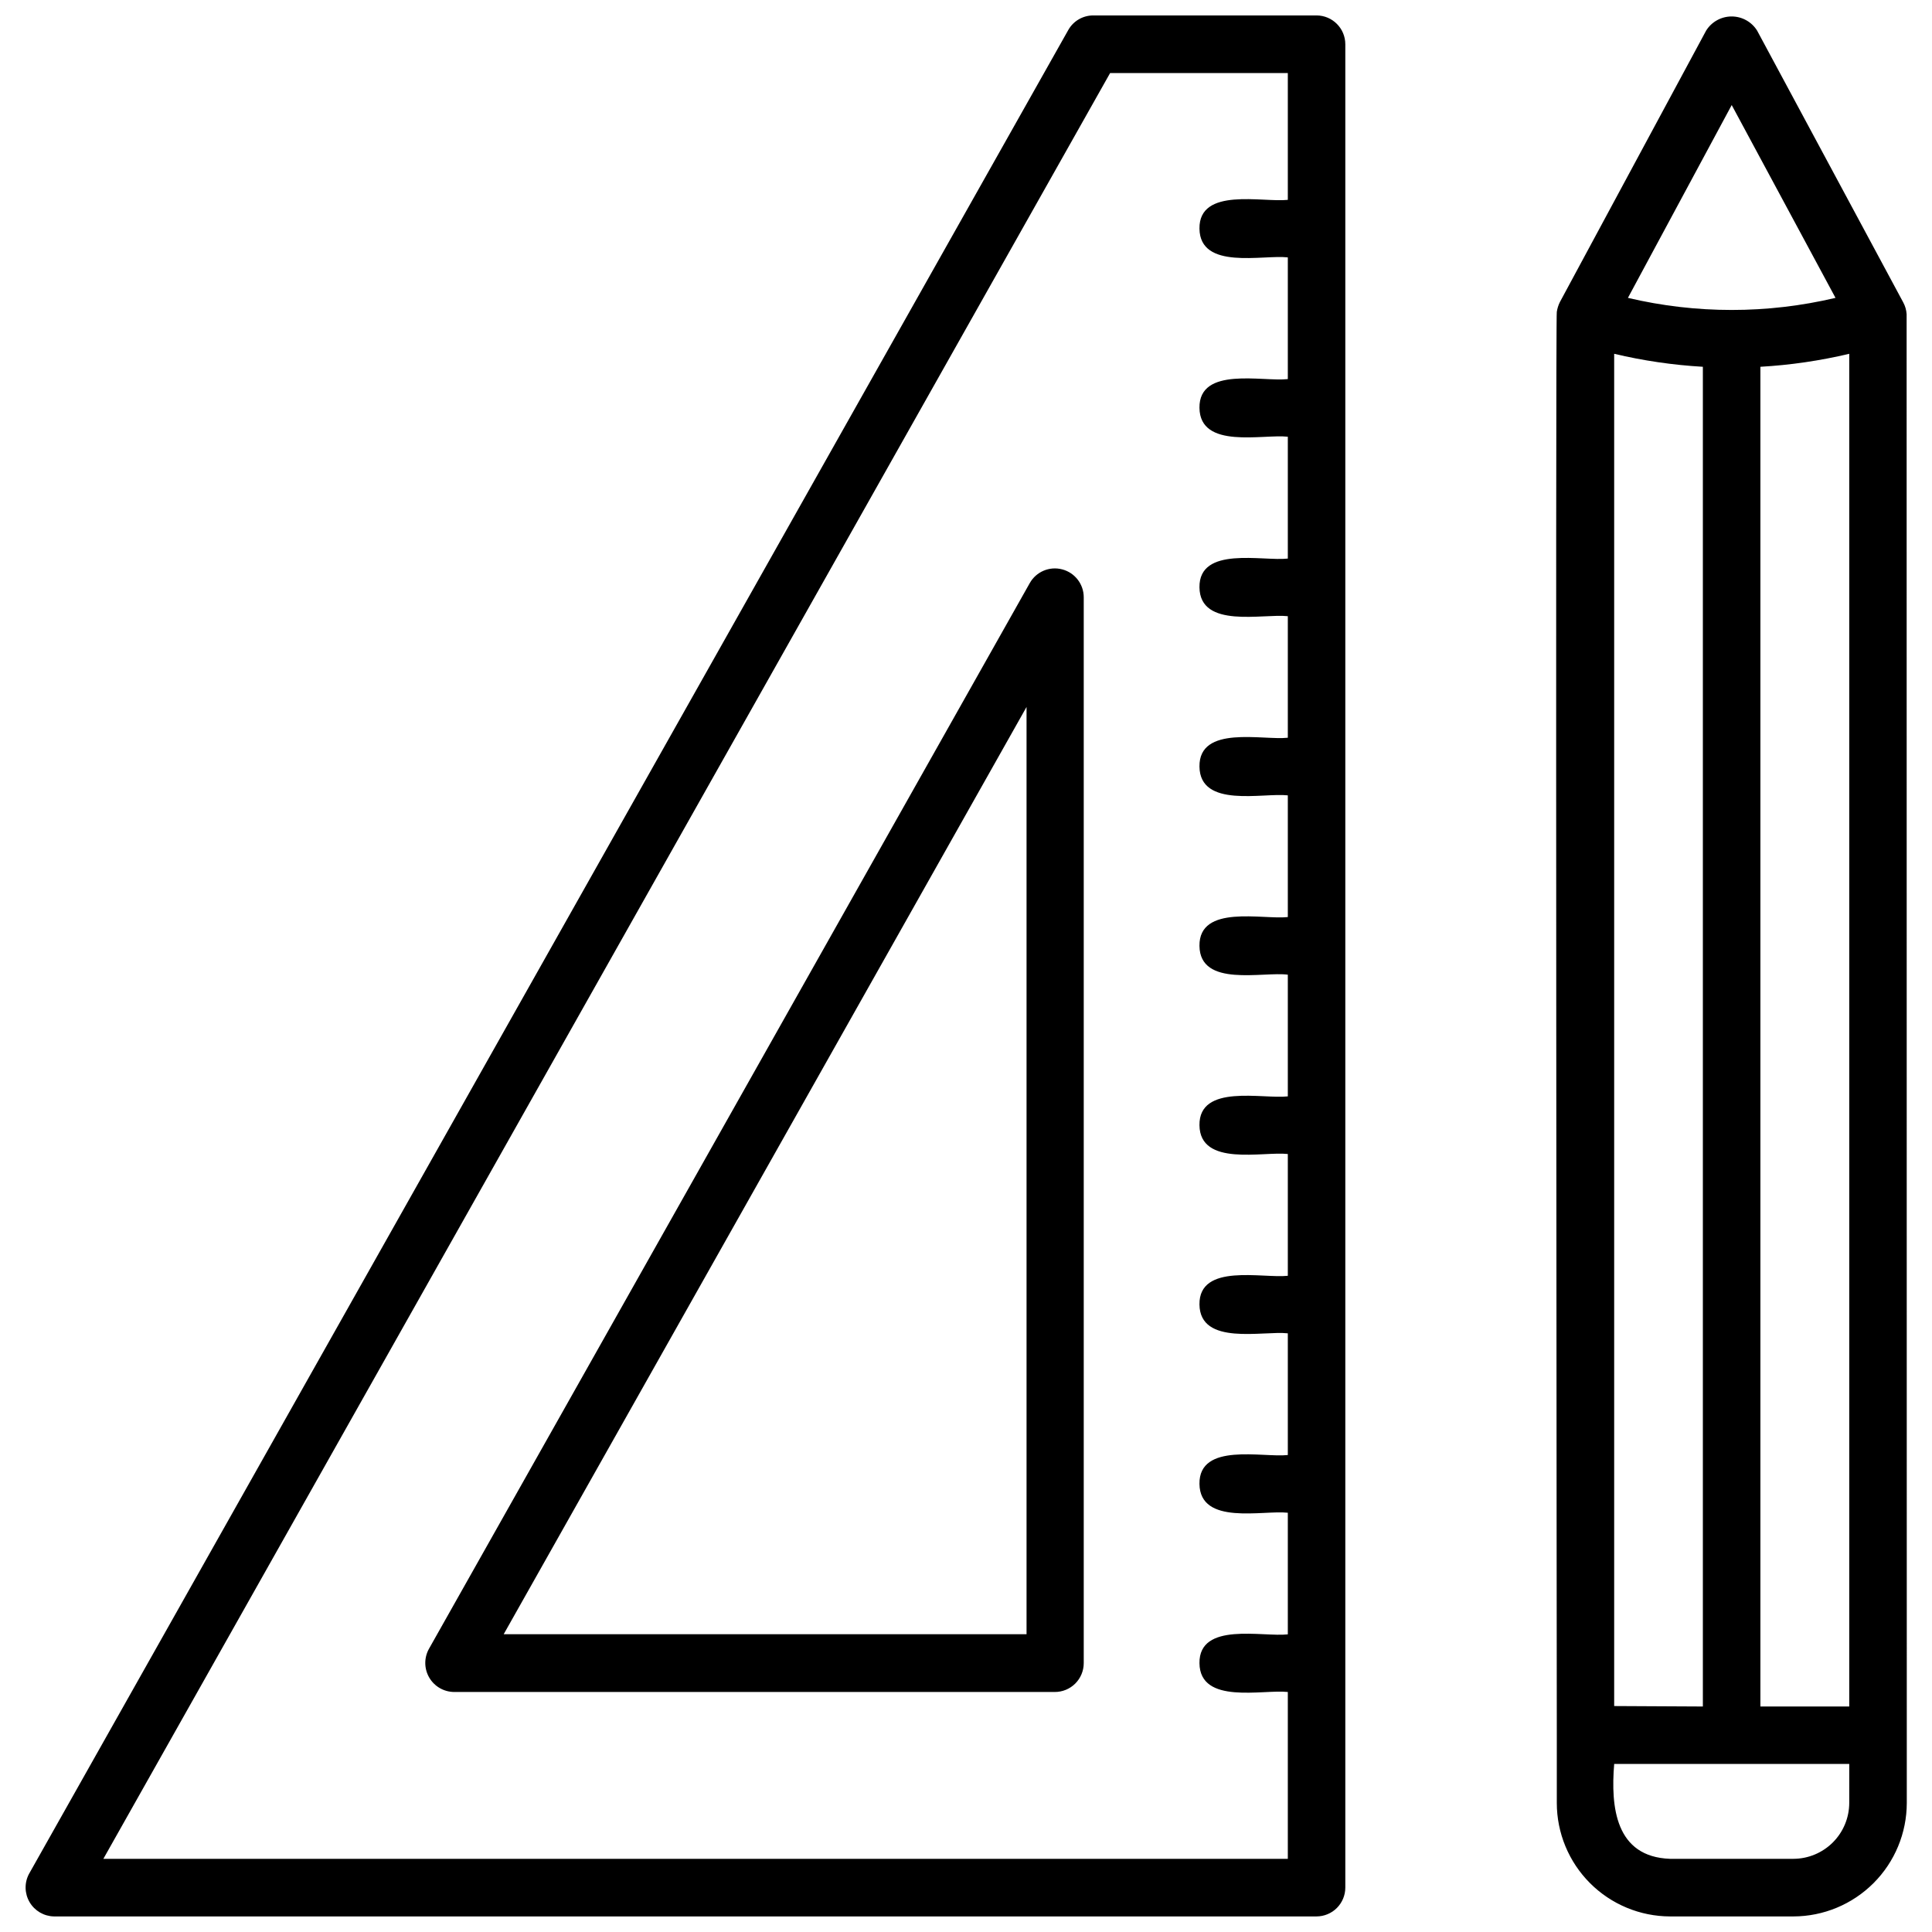 <?xml version="1.0" encoding="UTF-8"?>
<!-- Uploaded to: SVG Repo, www.svgrepo.com, Generator: SVG Repo Mixer Tools -->
<svg width="800px" height="800px" version="1.1" viewBox="144 144 512 512" xmlns="http://www.w3.org/2000/svg">
 <defs>
  <clipPath id="a">
   <path d="m150 148.09h500v503.81h-500z"/>
  </clipPath>
 </defs>
 <g clip-path="url(#a)">
  <path d="m492.87 148.09h-59.148c-2.754-0.004-5.293 1.484-6.633 3.891l-275.42 488.65c-1.238 2.348-1.172 5.172 0.176 7.465 1.344 2.289 3.781 3.719 6.438 3.777h334.59c2.031 0 3.977-0.805 5.41-2.238s2.238-3.379 2.238-5.406v-488.49c0-4.227-3.422-7.648-7.648-7.648zm-321.48 488.52 266.8-473.25h47.094v33.602c-6.613 0.742-23.547-3.465-23.414 7.625 0.137 11.086 16.844 6.859 23.414 7.625v32.25c-6.613 0.766-23.547-3.465-23.414 7.625 0.137 11.086 16.824 6.906 23.414 7.648v32.293c-6.613 0.766-23.547-3.441-23.414 7.625 0.137 11.066 16.824 6.906 23.414 7.648v32.207c-6.613 0.742-23.547-3.465-23.414 7.648 0.137 11.109 16.824 6.883 23.414 7.625v32.25c-6.613 0.742-23.547-3.465-23.414 7.648 0.137 11.109 16.844 6.746 23.414 7.625v32.25c-6.613 0.766-23.547-3.441-23.414 7.648 0.137 11.086 16.844 6.883 23.414 7.625v32.273c-6.613 0.742-23.547-3.465-23.414 7.602 0.137 11.066 16.824 6.906 23.414 7.648v32.25c-6.613 0.742-23.547-3.465-23.414 7.648 0.137 11.109 16.824 6.906 23.414 7.648v32.23c-6.613 0.766-23.547-3.441-23.414 7.648 0.137 11.086 16.844 6.883 23.414 7.625v44.215zm254.1-341.72c-3.359-0.887-6.894 0.613-8.594 3.641l-159.25 282.48c-1.293 2.367-1.254 5.234 0.105 7.566 1.355 2.328 3.836 3.773 6.531 3.816h159.23-0.004c2.035 0.012 3.992-0.789 5.438-2.227 1.441-1.434 2.254-3.387 2.254-5.422v-282.48c-0.008-3.469-2.356-6.5-5.711-7.375zm-9.445 282.19h-138.56l138.56-245.73zm233.23-349.8c-0.07-1.102-0.375-2.176-0.902-3.148l-38.727-72.035c-1.457-2.324-4.004-3.734-6.746-3.734-2.746 0-5.293 1.41-6.75 3.734l-38.773 71.969c-0.402 0.816-0.676 1.688-0.809 2.586-0.383 0.156 0 376.67 0 377.14v17.992c0 7.965 3.156 15.605 8.781 21.246s13.254 8.82 21.223 8.844h32.703-0.004c7.969-0.016 15.602-3.191 21.234-8.828 5.633-5.633 8.801-13.273 8.812-21.238v-17.992s-0.023-376.4-0.043-376.54zm-77.504 368.84v-358.36c7.719 1.832 15.582 2.984 23.504 3.441v355.04zm38.75-354.92c7.938-0.453 15.816-1.605 23.547-3.441v358.48h-23.547zm-7.602-69.359 27.508 51.098c-18.09 4.273-36.926 4.273-55.012 0zm31.148 449.97c-0.012 3.918-1.574 7.676-4.344 10.449-2.773 2.773-6.531 4.336-10.453 4.348h-32.699c-14.461-0.516-15.742-13.695-14.797-25.145h62.297z"/>
 </g>
</svg>